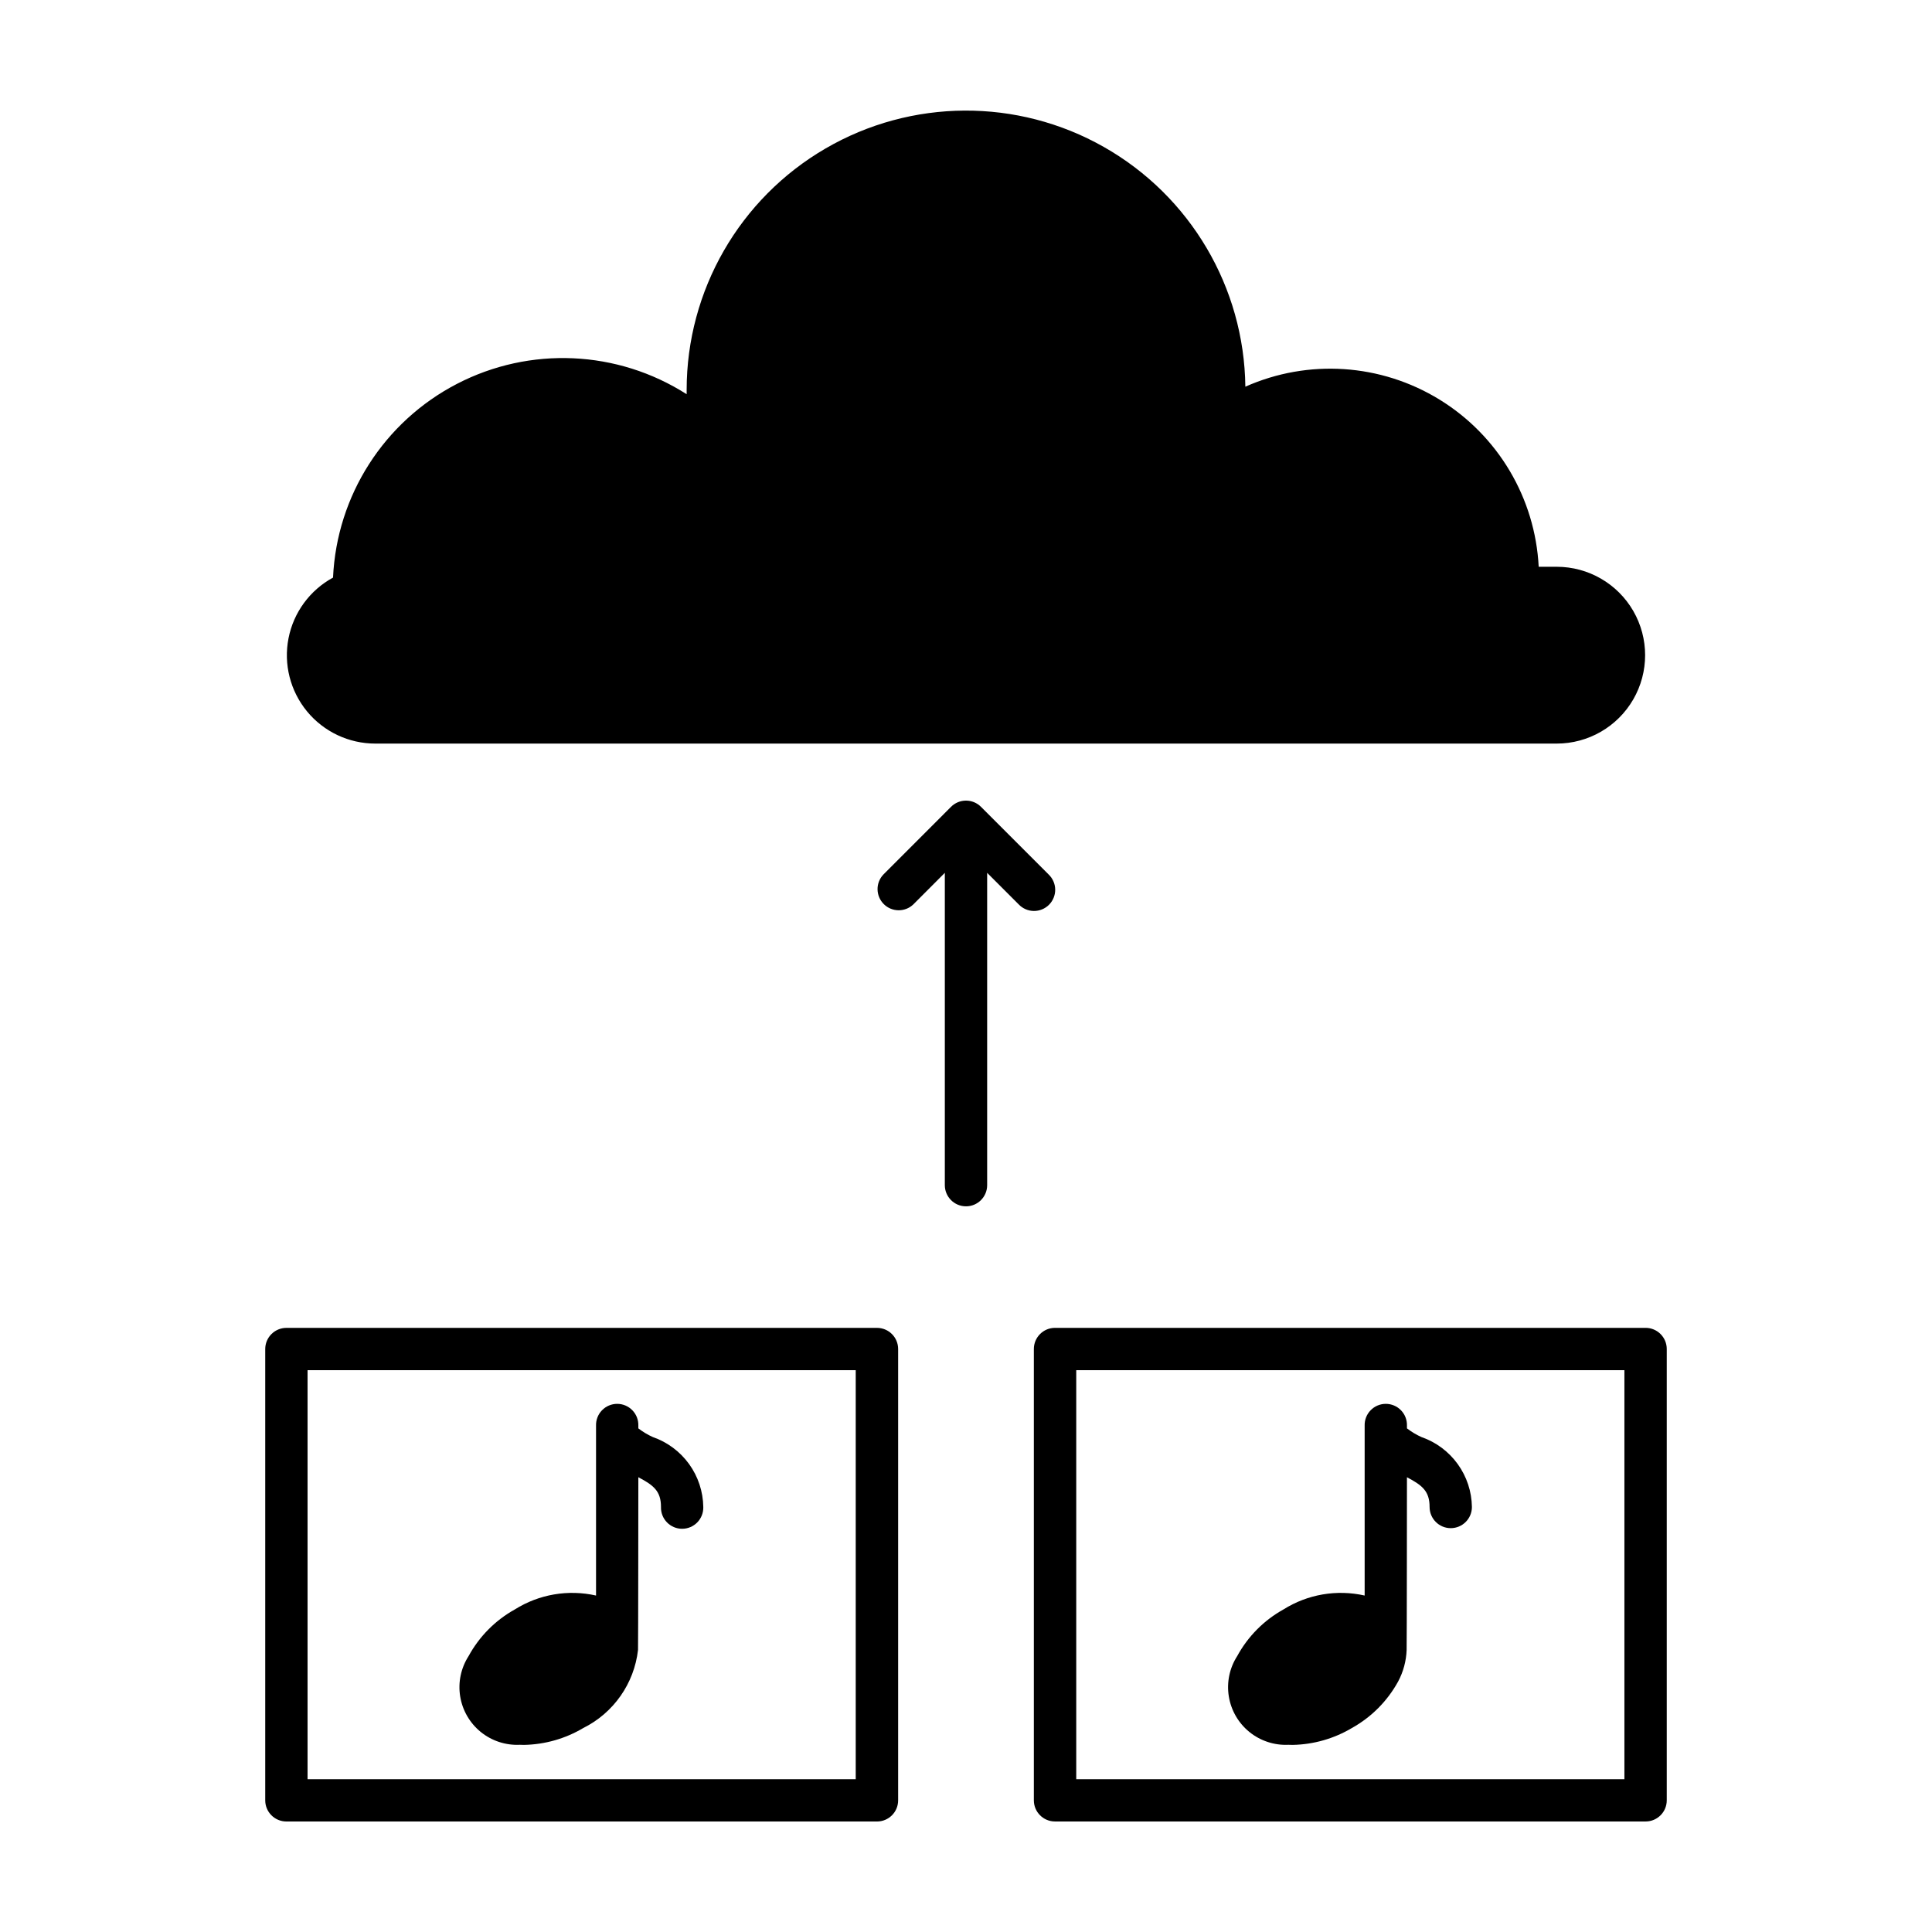 <?xml version="1.0" encoding="UTF-8"?>
<!-- Uploaded to: SVG Repo, www.svgrepo.com, Generator: SVG Repo Mixer Tools -->
<svg fill="#000000" width="800px" height="800px" version="1.1" viewBox="144 144 512 512" xmlns="http://www.w3.org/2000/svg">
 <g>
  <path d="m317.02 524.84c-1.371-0.613-2.664-1.387-3.852-2.309v-0.719c0.043-1.516-0.527-2.988-1.582-4.074-1.055-1.09-2.508-1.703-4.023-1.703s-2.969 0.613-4.023 1.703c-1.059 1.086-1.629 2.559-1.582 4.074v45.027-0.004c-7.375-1.664-15.113-0.344-21.516 3.68-5.176 2.875-9.426 7.164-12.258 12.363-2.031 3.16-2.828 6.957-2.234 10.668 0.594 3.707 2.535 7.066 5.449 9.438 2.918 2.367 6.606 3.578 10.355 3.402 0.387 0 0.785 0.031 1.18 0.031v-0.004c5.512-0.113 10.902-1.652 15.645-4.473 8.027-3.996 13.488-11.789 14.504-20.703 0.055-0.309 0.086-45.758 0.086-45.758 4.031 2.125 6 3.668 6 7.883v0.004c-0.047 1.516 0.523 2.988 1.582 4.074 1.055 1.09 2.508 1.703 4.023 1.703 1.516 0 2.965-0.613 4.023-1.703 1.055-1.086 1.625-2.559 1.582-4.074-0.059-4.086-1.367-8.055-3.758-11.371-2.391-3.312-5.742-5.812-9.602-7.156z"/>
  <path d="m214.29 501.51v119.6c0 1.488 0.59 2.914 1.645 3.965 1.051 1.051 2.477 1.641 3.965 1.641h156.51c3.098 0 5.606-2.508 5.606-5.606v-119.6c0-3.098-2.508-5.609-5.606-5.609h-156.51c-1.488 0-2.914 0.59-3.965 1.645-1.055 1.051-1.645 2.477-1.645 3.965zm11.215 5.602h145.27v108.39h-145.27z"/>
  <path d="m423.59 626.71h156.51c3.094 0 5.606-2.508 5.606-5.606v-119.6c0-3.098-2.512-5.609-5.606-5.609h-156.51c-3.098 0-5.609 2.512-5.609 5.609v119.6c0 3.098 2.512 5.606 5.609 5.606zm5.625-119.6h145.27v108.39h-145.27z"/>
  <path d="m520.71 524.84c-1.371-0.613-2.664-1.387-3.852-2.309v-0.719c0.043-1.516-0.527-2.988-1.582-4.074-1.055-1.09-2.508-1.703-4.023-1.703-1.516 0-2.969 0.613-4.023 1.703-1.059 1.086-1.629 2.559-1.582 4.074v45.027-0.004c-7.375-1.664-15.109-0.344-21.512 3.68-5.18 2.875-9.43 7.16-12.262 12.363-2.031 3.16-2.824 6.957-2.227 10.664 0.594 3.711 2.531 7.07 5.445 9.438 2.914 2.367 6.602 3.582 10.352 3.406 0.395 0.02 0.785 0.031 1.18 0.031v-0.004c5.512-0.113 10.902-1.652 15.645-4.473 5.168-2.875 9.422-7.156 12.262-12.348 1.367-2.57 2.133-5.418 2.242-8.328 0.055-0.316 0.086-45.781 0.086-45.781 4.031 2.125 6 3.668 6 7.883 0 3.098 2.512 5.609 5.606 5.609 3.098 0 5.609-2.512 5.609-5.609-0.055-4.086-1.367-8.055-3.758-11.371-2.391-3.316-5.742-5.816-9.605-7.156z"/>
  <path d="m232.29 297.05c-6.152 3.332-10.492 9.242-11.832 16.109-1.34 6.871 0.465 13.977 4.918 19.379 4.453 5.398 11.086 8.523 18.082 8.52h313.09c8.367 0 16.102-4.469 20.289-11.715 4.184-7.25 4.184-16.18 0-23.43-4.188-7.246-11.922-11.711-20.289-11.711h-4.777c-0.93-18.207-10.77-34.785-26.309-44.324-15.535-9.535-34.773-10.809-51.43-3.398-0.305-26.34-14.586-50.535-37.5-63.531-22.914-13-51.012-12.84-73.777 0.414s-36.773 37.605-36.785 63.949v1.16c-18.344-11.715-41.543-12.762-60.863-2.746-19.324 10.012-31.844 29.57-32.848 51.312z"/>
  <path d="m400 463.69c3.094 0 5.606-2.512 5.606-5.609v-82.77l8.359 8.359c1.039 1.094 2.481 1.727 3.992 1.746s2.969-0.574 4.039-1.641c1.066-1.07 1.66-2.527 1.641-4.039s-0.648-2.953-1.742-3.992l-17.93-17.93c-1.051-1.055-2.481-1.645-3.965-1.645-1.488 0-2.914 0.59-3.965 1.645l-17.934 17.949c-2.094 2.203-2.047 5.676 0.105 7.828 2.148 2.148 5.621 2.191 7.824 0.098l8.359-8.379v82.77c0 3.098 2.512 5.609 5.609 5.609z"/>
 </g>
</svg>